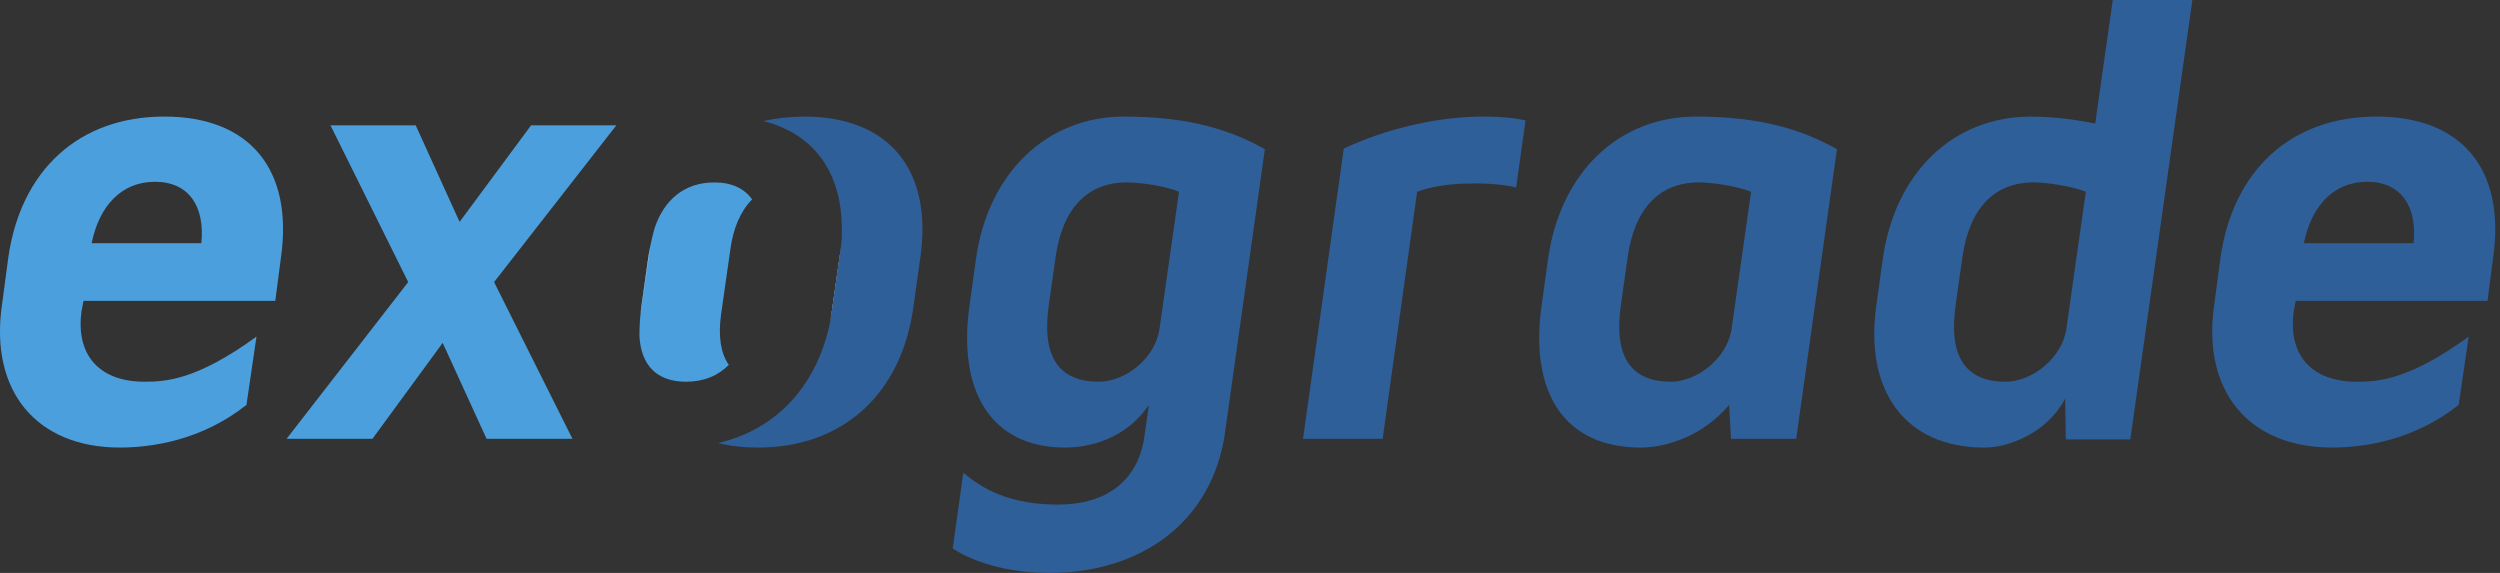 <svg width="192" height="44" viewBox="0 0 192 44" fill="none" xmlns="http://www.w3.org/2000/svg">
<rect x="0" y="0" width="192" height="44" fill="#333333" stroke="none"/>
<g clip-path="url(#clip0_56_22)">
<path d="M0.155 23.396L0.636 19.784C1.599 13.044 6.076 8.952 12.622 8.952C19.168 8.952 22.54 12.995 21.576 19.784L21.142 23.105H6.412L6.267 23.875C5.786 27.292 7.663 29.315 11.082 29.315C12.669 29.315 15.078 29.219 19.698 25.849L18.928 31.097C15.462 33.841 11.611 34.371 9.203 34.371C2.801 34.371 -0.81 30.039 0.153 23.396H0.155ZM15.462 18.679C15.751 15.839 14.499 13.961 11.9 13.961C9.301 13.961 7.615 15.839 7.038 18.679H15.462Z" fill="#4B9FDD"/>
<path d="M25.38 9.627H31.927L35.297 17.04L40.785 9.627H47.333L37.945 21.663L43.963 33.698H37.368L33.998 26.332L28.606 33.698H22.012L31.35 21.663L25.381 9.627H25.38Z" fill="#4B9FDD"/>
<path d="M55.375 24.167L56.097 19.113C56.319 17.503 56.885 16.201 57.763 15.314C57.168 14.476 56.198 14.01 54.865 14.01C52.6 14.01 51.032 15.307 50.29 17.469C50.29 17.473 50.287 17.476 50.287 17.479C50.146 17.953 50.029 18.444 49.931 18.951C49.877 19.225 49.832 19.502 49.791 19.786L49.261 23.541C49.235 23.727 49.214 23.911 49.194 24.093V24.108C49.131 24.713 49.105 25.295 49.111 25.852C49.109 25.856 49.109 25.859 49.111 25.862C49.25 28.055 50.438 29.317 52.7 29.317C54.032 29.317 55.137 28.864 55.972 28.024C55.349 27.137 55.151 25.823 55.375 24.167Z" fill="#4B9FDD"/>
<path d="M64.569 19.113L63.848 24.167C63.807 24.468 63.755 24.76 63.691 25.039C63.802 24.555 63.894 24.056 63.964 23.541L64.494 19.786C64.539 19.465 64.575 19.15 64.601 18.84C64.593 18.93 64.582 19.021 64.569 19.113ZM49.261 23.541C49.235 23.727 49.214 23.911 49.194 24.093L49.907 19.113C49.915 19.059 49.922 19.003 49.931 18.951C49.877 19.225 49.832 19.502 49.791 19.786L49.261 23.541Z" fill="white"/>
<path d="M61.777 8.954C60.666 8.954 59.612 9.073 58.626 9.301C62.548 10.283 64.71 13.292 64.653 17.779C64.66 18.113 64.644 18.469 64.601 18.84C64.593 18.93 64.582 19.021 64.569 19.113L63.848 24.167C63.807 24.468 63.755 24.76 63.691 25.039C62.593 29.809 59.513 33.011 55.152 34.027C56.074 34.255 57.097 34.373 58.215 34.373C64.714 34.373 69.24 30.281 70.154 23.541L70.682 19.786C71.646 13.046 68.276 8.954 61.777 8.954Z" fill="#2E5F99"/>
<path d="M97.141 11.457L94.013 33.698C92.713 40.822 86.839 44 80.629 44C77.259 44 74.708 43.133 73.167 42.122L73.985 36.297C75.911 37.981 78.27 38.752 81.255 38.752C84.866 38.752 87.416 37.019 87.899 33.456L88.236 31.097C86.503 33.649 83.807 34.371 81.785 34.371C76.152 34.371 73.504 30.087 74.468 23.396L74.949 19.929C75.864 13.286 80.389 8.954 86.309 8.954C90.449 8.954 93.915 9.627 97.141 11.457ZM89.055 25.225L90.547 14.73C89.583 14.297 87.561 14.008 86.551 14.008C83.518 14.008 81.593 15.982 81.063 19.784L80.533 23.539C80.003 27.439 81.351 29.315 84.384 29.315C86.502 29.315 88.765 27.437 89.053 25.223L89.055 25.225Z" fill="#2E5F99"/>
<path d="M100.073 33.698L103.201 11.409C106.475 9.869 110.518 8.907 114.177 8.954C115.237 8.954 116.247 9.05 117.162 9.242L116.44 14.393C115.188 14.104 113.743 14.055 112.348 14.104C111.096 14.153 109.845 14.345 108.834 14.73L106.187 33.698H100.073Z" fill="#2E5F99"/>
<path d="M118.405 23.396L118.886 19.929C119.8 13.286 124.277 8.954 130.246 8.954C134.385 8.954 137.851 9.627 141.078 11.457L137.949 33.698H132.942L132.797 31.099C130.776 33.505 127.936 34.373 126.01 34.373C120.089 34.373 117.441 30.088 118.405 23.397V23.396ZM132.991 25.225L134.483 14.73C133.472 14.297 131.451 14.008 130.487 14.008C127.455 14.008 125.529 15.982 124.999 19.784L124.469 23.539C123.94 27.439 125.288 29.315 128.32 29.315C130.391 29.315 132.701 27.437 132.99 25.223L132.991 25.225Z" fill="#2E5F99"/>
<path d="M160.913 9.484L162.261 0H168.375L163.609 33.747H158.652L158.603 30.618C157.207 33.266 154.271 34.373 152.393 34.373C146.375 34.373 143.15 30.088 144.112 23.397L144.593 19.931C145.508 13.287 149.985 8.956 155.953 8.956C157.783 8.956 159.419 9.197 160.911 9.485L160.913 9.484ZM150.179 23.541C149.649 27.441 150.997 29.317 154.029 29.317C156.1 29.317 158.41 27.439 158.699 25.225L160.191 14.73C159.18 14.297 157.158 14.008 156.195 14.008C153.162 14.008 151.237 15.982 150.707 19.784L150.177 23.539L150.179 23.541Z" fill="#2E5F99"/>
<path d="M170.053 23.396L170.533 19.784C171.497 13.044 175.974 8.952 182.52 8.952C189.066 8.952 192.437 12.995 191.474 19.784L191.04 23.105H176.31L176.165 23.875C175.684 27.292 177.56 29.315 180.979 29.315C182.567 29.315 184.975 29.219 189.596 25.849L188.826 31.097C185.36 33.841 181.509 34.371 179.103 34.371C172.7 34.371 169.089 30.039 170.053 23.396ZM185.362 18.679C185.65 15.839 184.398 13.961 181.799 13.961C179.2 13.961 177.515 15.839 176.938 18.679H185.362Z" fill="#2E5F99"/>
</g>
<defs>
<clipPath id="clip0_56_22">
<rect width="191.627" height="44" fill="white"/>
</clipPath>
</defs>
</svg>
